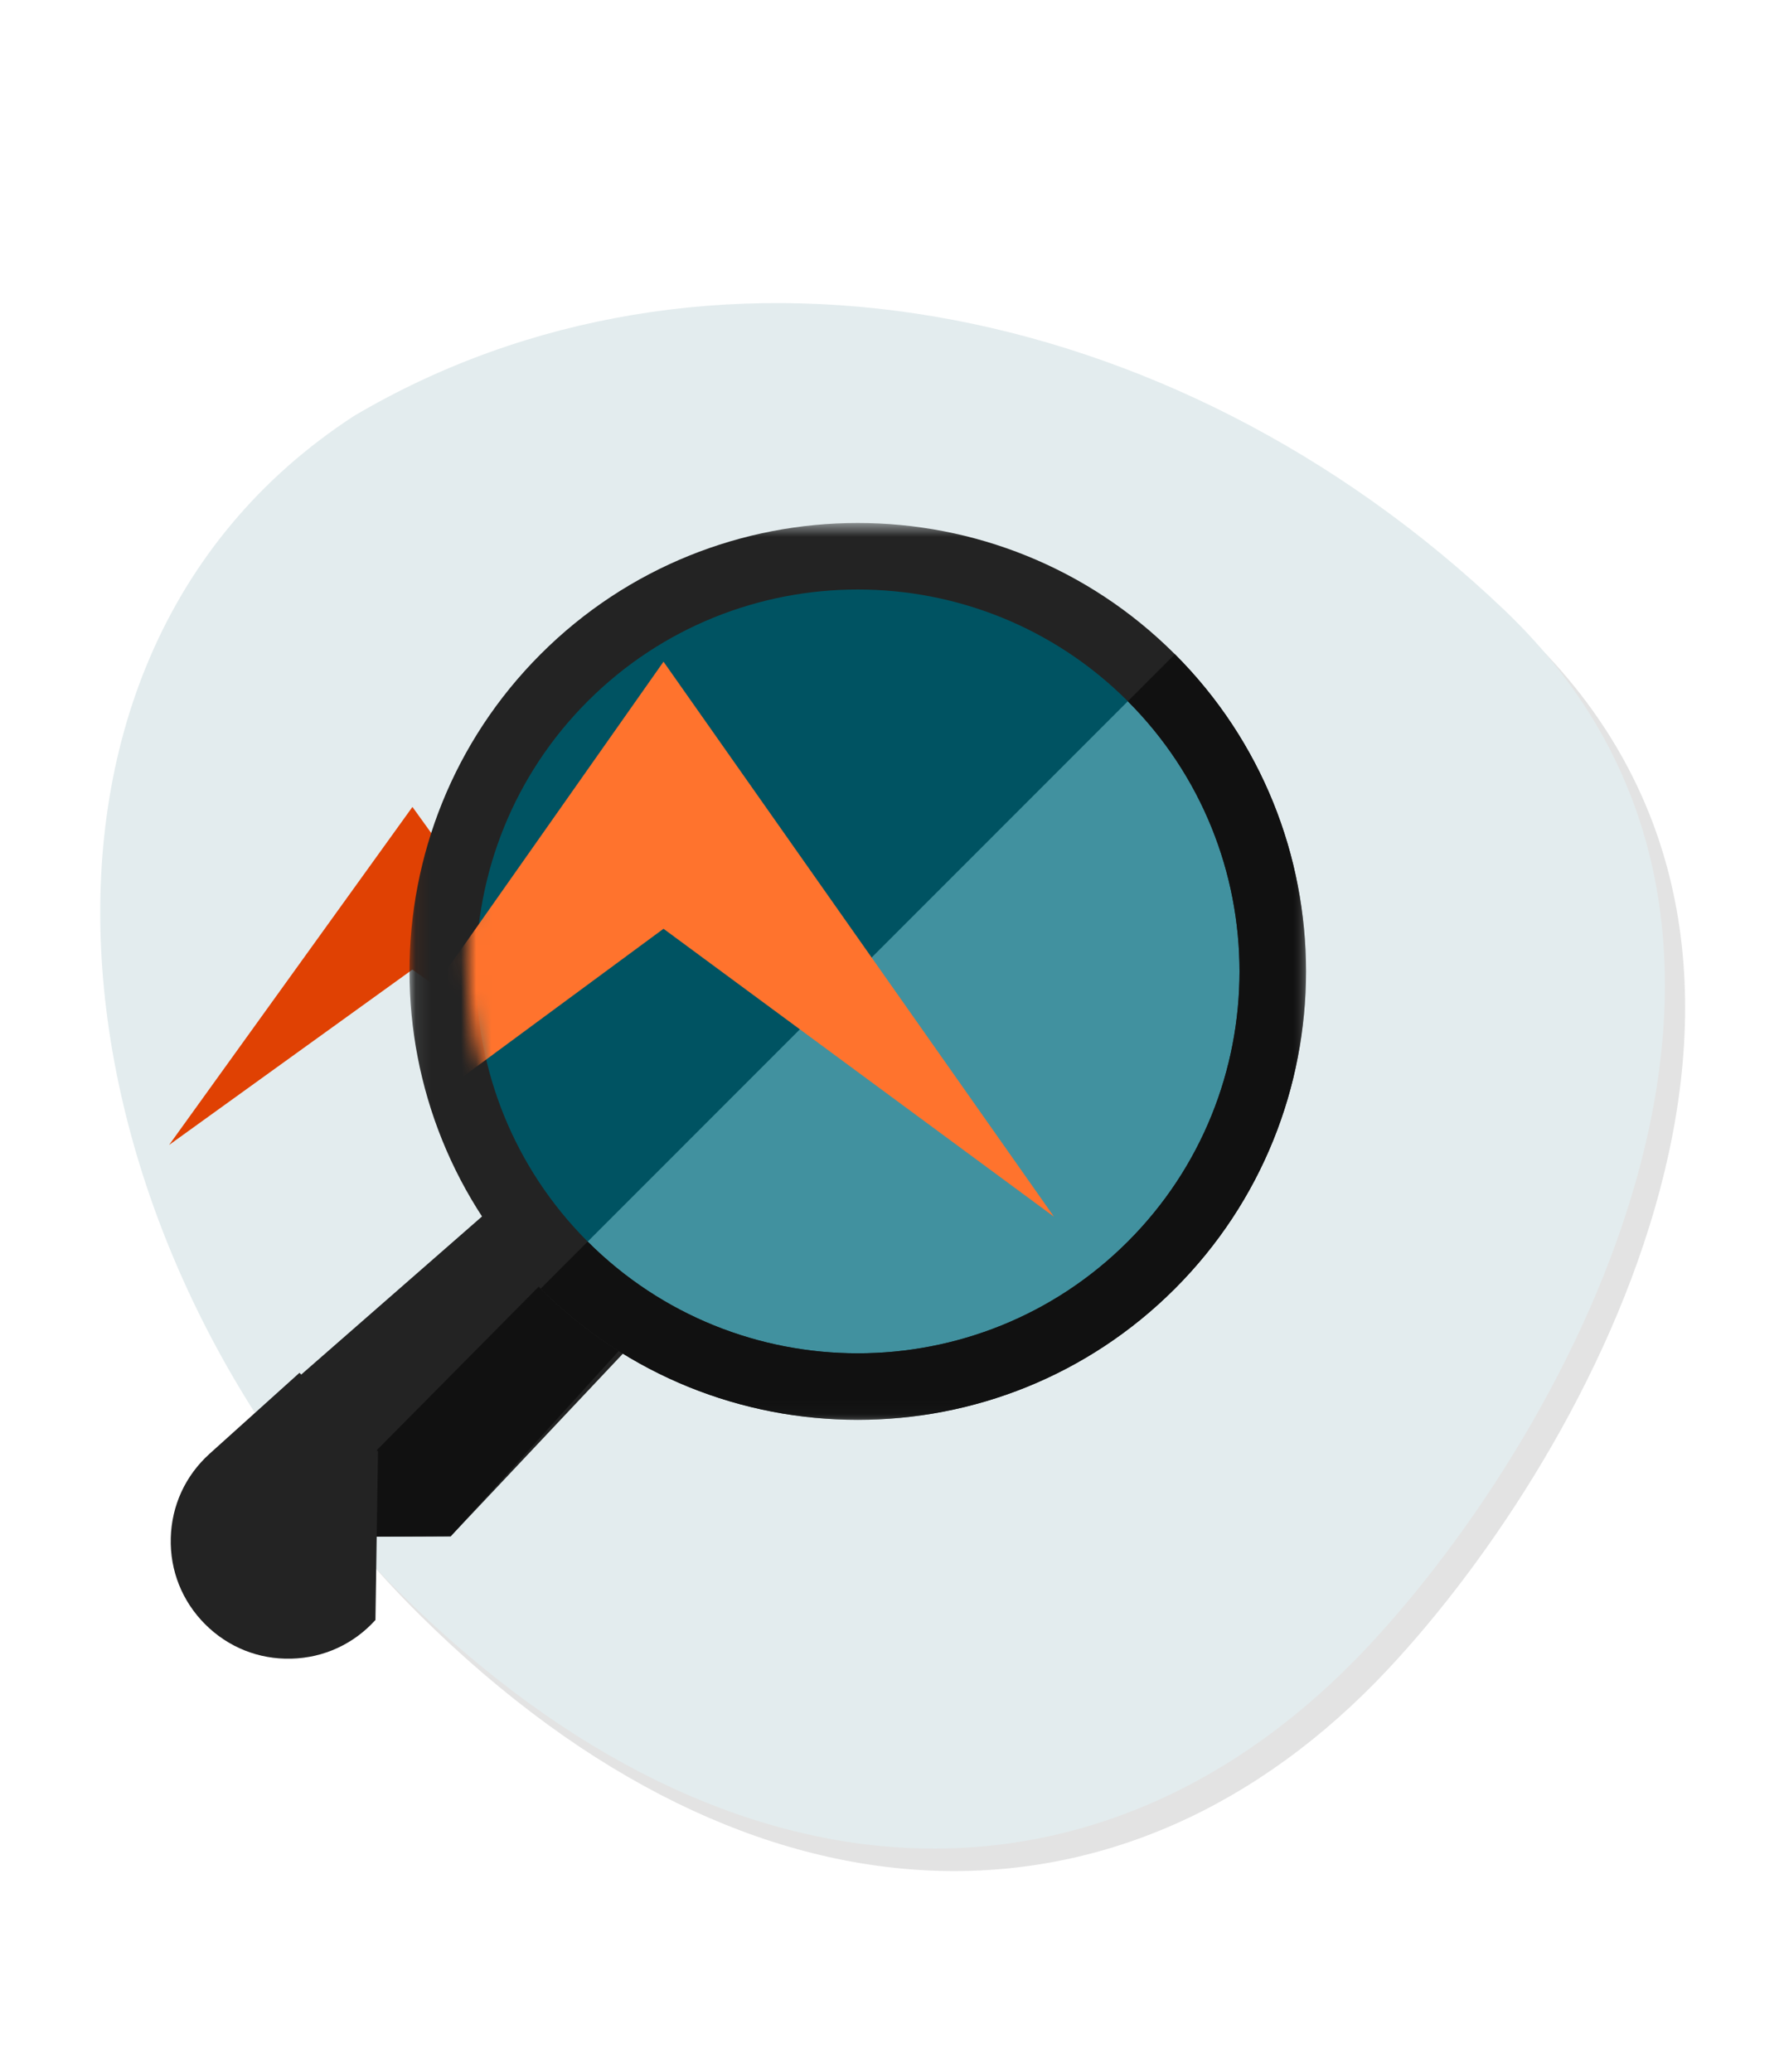 <?xml version="1.0" encoding="UTF-8"?>
<svg width="118px" height="137px" viewBox="0 0 118 137" version="1.1" xmlns="http://www.w3.org/2000/svg" xmlns:xlink="http://www.w3.org/1999/xlink">
    <title>Artboard</title>
    <defs>
        <path d="M120.766,80.091 C123.118,110.926 87.881,123.312 68.186,124.99 C43.167,127.121 24.775,110.658 22.988,79.495 C21.132,47.069 42.918,14.924 72.813,19.636 C98.993,24.927 118.444,49.655 120.766,80.091 Z" id="path-1"></path>
        <filter x="-7.1%" y="-4.7%" width="114.3%" height="113.2%" filterUnits="objectBoundingBox" id="filter-2">
            <feMorphology radius="1" operator="erode" in="SourceAlpha" result="shadowSpreadOuter1"></feMorphology>
            <feOffset dx="0" dy="2" in="shadowSpreadOuter1" result="shadowOffsetOuter1"></feOffset>
            <feGaussianBlur stdDeviation="3" in="shadowOffsetOuter1" result="shadowBlurOuter1"></feGaussianBlur>
            <feColorMatrix values="0 0 0 0 0   0 0 0 0 0   0 0 0 0 0  0 0 0 0.2 0" type="matrix" in="shadowBlurOuter1"></feColorMatrix>
        </filter>
        <polygon id="path-3" points="41.085 39.585 100.385 39.585 100.385 98.895 41.085 98.895"></polygon>
        <path d="M52.362,50.65 C42.433,60.579 42.433,76.678 52.362,86.607 L52.362,86.607 C62.291,96.536 78.39,96.536 88.319,86.607 L88.319,86.607 C98.248,76.678 98.248,60.579 88.319,50.65 L88.319,50.65 C83.354,45.685 76.847,43.203 70.34,43.203 L70.34,43.203 C63.833,43.203 57.326,45.685 52.362,50.65 L52.362,50.65 Z" id="path-5"></path>
    </defs>
    <g id="Artboard" stroke="none" stroke-width="1" fill="none" fill-rule="evenodd">
        <g id="Group-7" transform="translate(-14, -5)">
            <g id="Group-6" transform="translate(0, -0)">
                <g id="Fill-1-Copy-3" opacity="0.11" transform="translate(71.878, 72.174) rotate(-42) translate(-71.878, -72.174) ">
                    <use fill="black" fill-opacity="1" filter="url(#filter-2)" xlink:href="#path-1"></use>
                    <use fill="#005362" fill-rule="evenodd" xlink:href="#path-1"></use>
                </g>
                <polygon id="Fill-1" fill="#E04103" points="25.186 80.715 41.28 69.118 57.374 80.715 41.28 58.362"></polygon>
                <polygon id="Fill-2" fill="#232323" points="43.808 106.597 33.233 106.644 33.329 96.42 48.224 83.397 52.715 87.724 57.374 92.213"></polygon>
                <polygon id="Fill-3" fill="#111111" points="43.808 106.596 33.233 106.644 52.715 86.973 57.374 91.64"></polygon>
                <path d="M51.363,49.874 C62.058,39.178 79.397,39.178 90.091,49.874 C100.786,60.57 100.786,77.912 90.091,88.609 C79.397,99.305 62.058,99.305 51.363,88.609 C40.669,77.912 40.669,60.57 51.363,49.874" id="Fill-4" fill="#005362"></path>
                <path d="M90.102,88.61 C79.423,99.292 62.047,99.291 51.368,88.61 L90.102,49.87 C100.781,60.55 100.781,77.929 90.102,88.61" id="Fill-6" fill="#41919F"></path>
                <path d="M33.267,114.688 C31.114,114.743 29.091,113.935 27.569,112.413 C26.047,110.891 25.239,108.867 25.295,106.716 C25.35,104.563 26.26,102.584 27.858,101.141 L33.808,95.784 L39.002,100.979 L38.833,112.13 C37.392,113.725 35.415,114.633 33.267,114.688" id="Fill-8" fill="#232323"></path>
                <mask id="mask-4" fill="white">
                    <use xlink:href="#path-3"></use>
                </mask>
                <g id="Clip-11"></g>
                <path d="M52.871,87.107 C43.021,77.255 43.021,61.224 52.871,51.373 C62.721,41.521 78.748,41.522 88.598,51.374 C98.448,61.225 98.449,77.255 88.599,87.107 C78.749,96.958 62.721,96.958 52.871,87.107 M91.71,48.261 C80.145,36.694 61.325,36.693 49.759,48.26 C38.193,59.829 38.194,78.651 49.759,90.219 C61.325,101.787 80.145,101.788 91.711,90.219 C103.277,78.651 103.276,59.829 91.71,48.261" id="Fill-10" fill="#232323" mask="url(#mask-4)"></path>
                <path d="M38.833,112.13 C37.392,113.725 35.415,114.633 33.267,114.688 C31.114,114.743 29.091,113.935 27.569,112.413 L39.002,100.978 L44.243,106.221 L38.833,112.13 Z" id="Fill-13" fill="#111111" mask="url(#mask-4)"></path>
                <path d="M91.711,90.219 C80.145,101.788 61.325,101.787 49.76,90.219 L52.871,87.107 C62.721,96.958 78.749,96.958 88.599,87.107 C98.449,77.255 98.448,61.225 88.598,51.374 L91.71,48.262 C103.276,59.829 103.277,78.652 91.711,90.219" id="Fill-15" fill="#111111" mask="url(#mask-4)"></path>
                <mask id="mask-6" fill="white">
                    <use xlink:href="#path-5"></use>
                </mask>
                <g id="Clip-19"></g>
                <polygon id="Fill-18" fill="#FF732D" mask="url(#mask-6)" points="57.887 66.42 32.059 85.463 57.887 48.757 83.715 85.463"></polygon>
            </g>
            <g id="icon-trasparenza" transform="translate(25.186, 39.585)">
                <g id="Group-17" transform="translate(0.107, 0)">
                    <g id="Group-12" transform="translate(15.792, 0)"></g>
                </g>
                <g id="Group-20" transform="translate(19.729, 3.618)"></g>
            </g>
        </g>
    </g>
</svg>